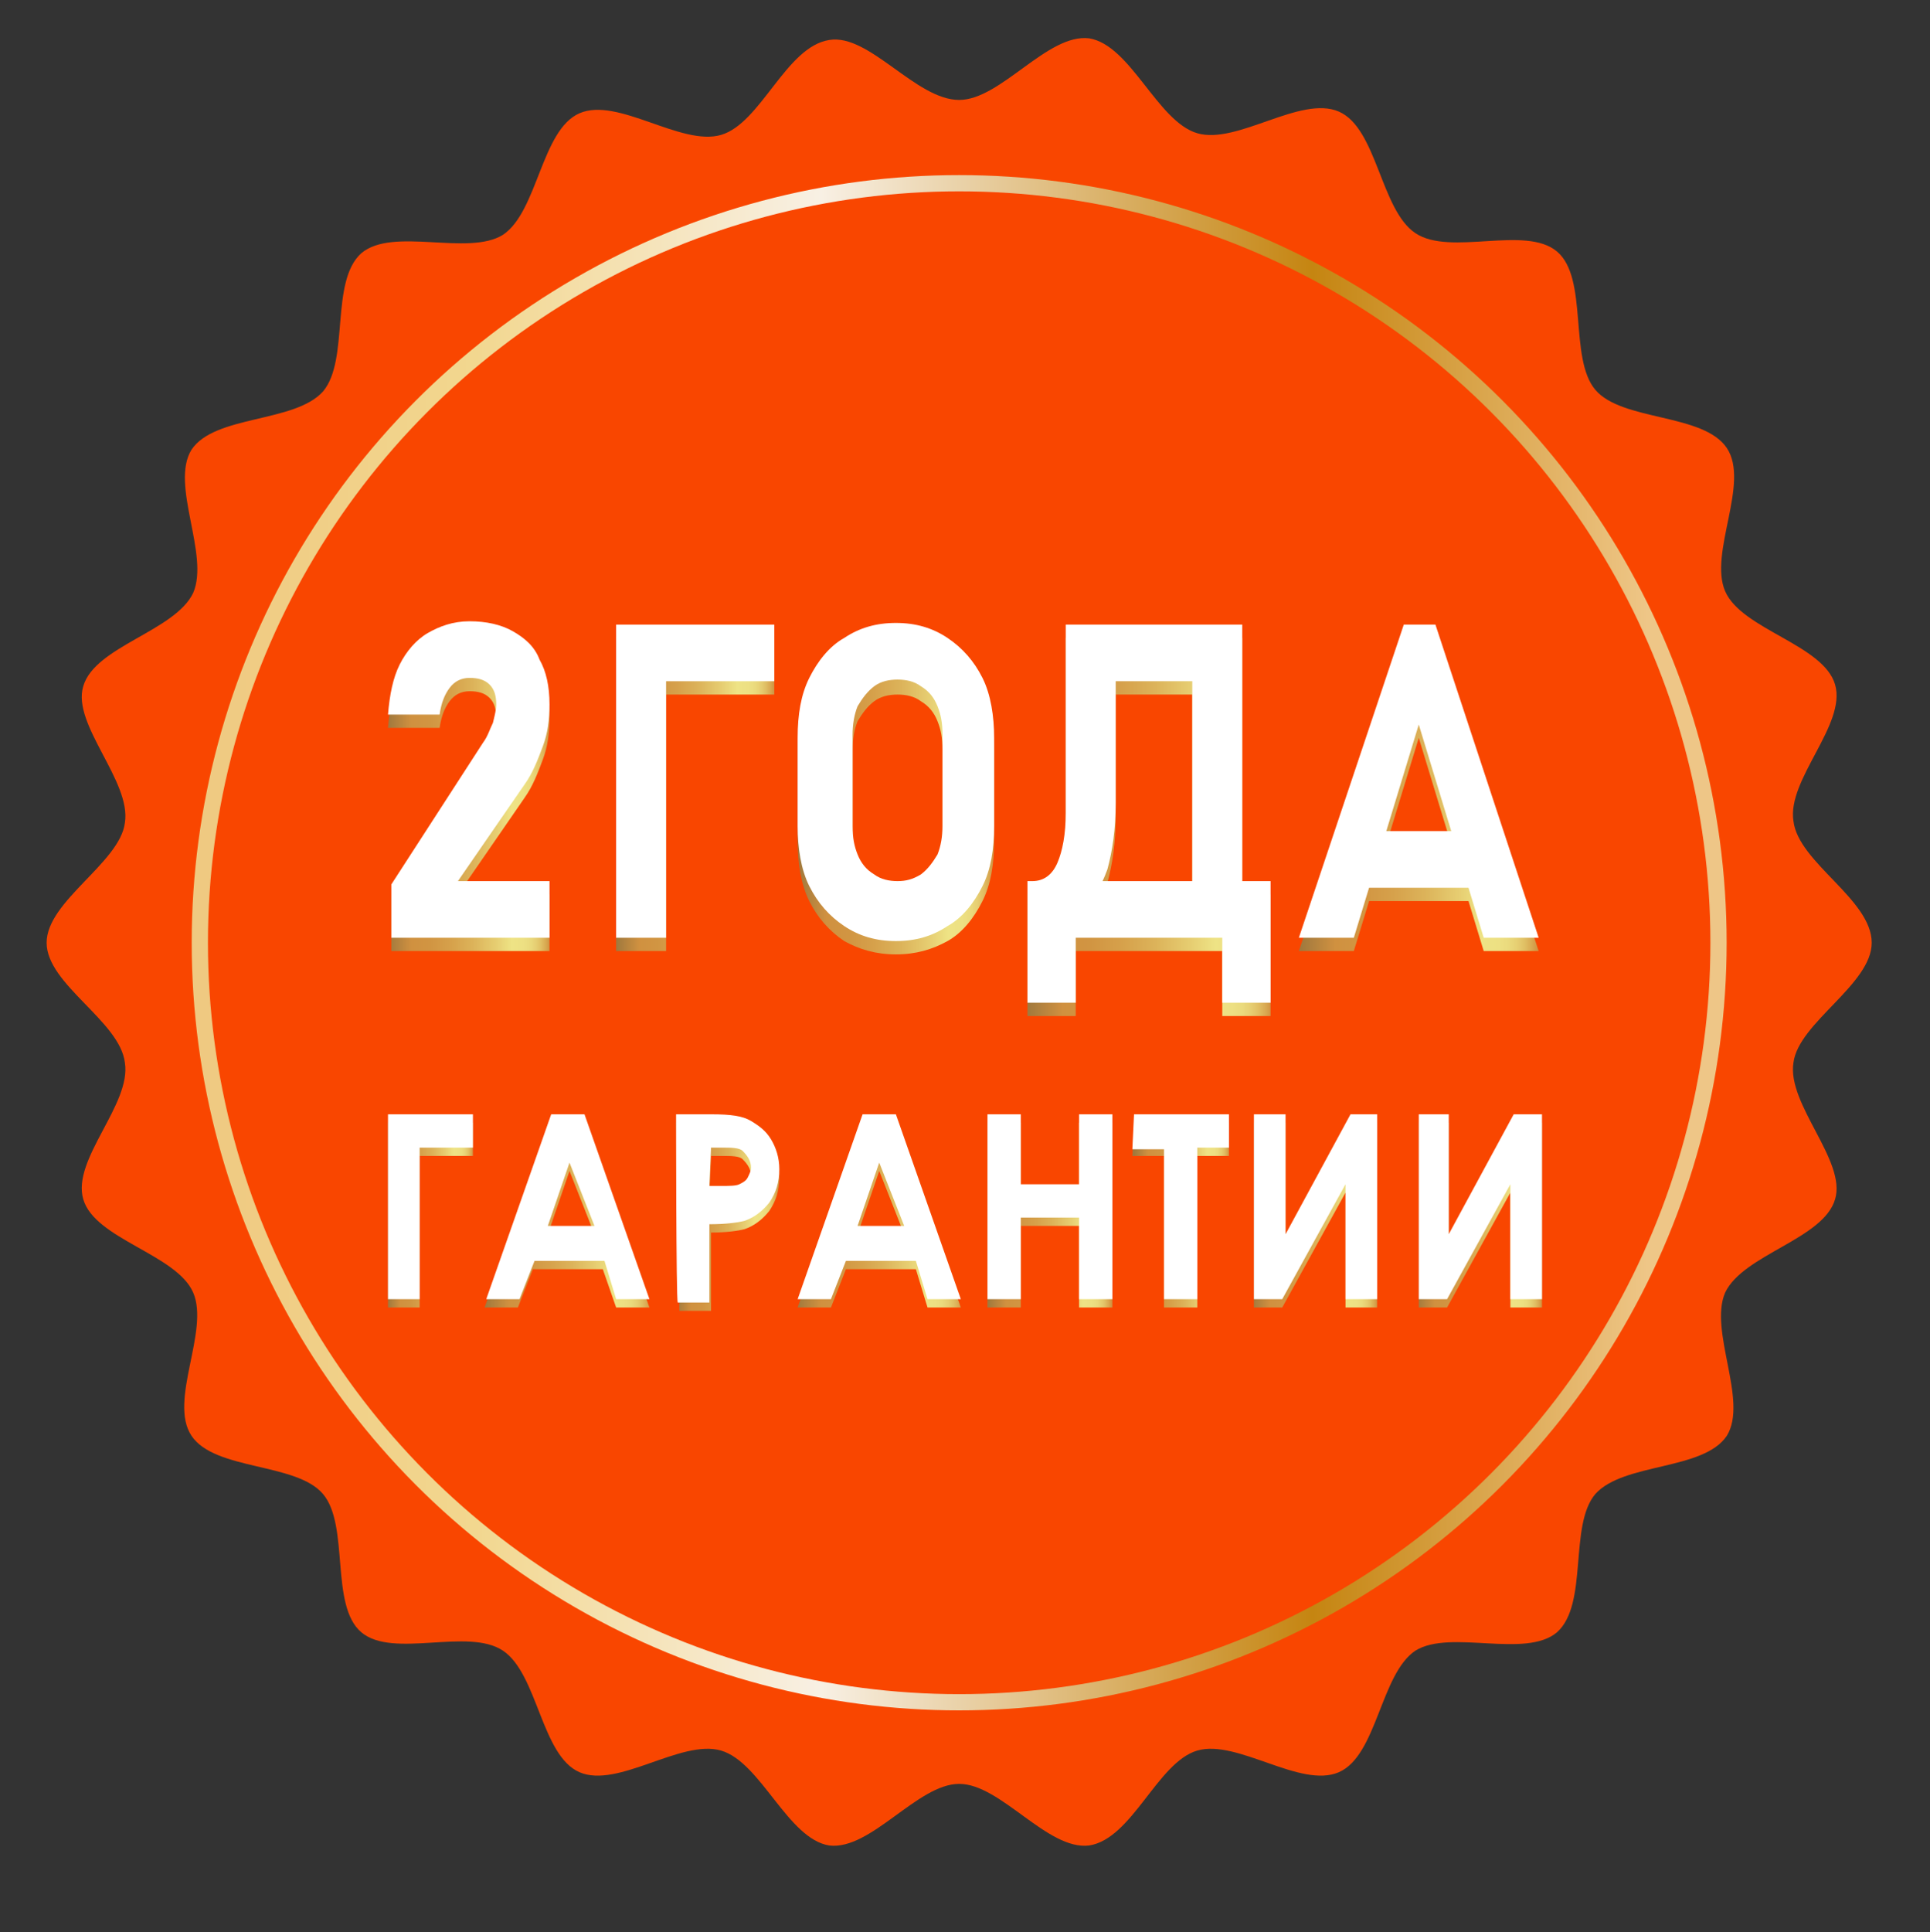 <?xml version="1.0" encoding="UTF-8"?> <!-- Generator: Adobe Illustrator 24.1.2, SVG Export Plug-In . SVG Version: 6.00 Build 0) --> <svg xmlns="http://www.w3.org/2000/svg" xmlns:xlink="http://www.w3.org/1999/xlink" id="Слой_1" x="0px" y="0px" viewBox="0 0 115.9 116" style="enable-background:new 0 0 115.9 116;" xml:space="preserve"><rect x="0" y="0" width="115.9" height="116" fill="#333333" stroke="none"/> <style type="text/css"> .st0{fill:#F94600;} .st1{fill:none;stroke:url(#SVGID_1_);stroke-width:0.975;stroke-miterlimit:10;} .st2{fill:url(#SVGID_2_);} .st3{fill:url(#SVGID_3_);} .st4{fill:url(#SVGID_4_);} .st5{fill:url(#SVGID_5_);} .st6{fill:url(#SVGID_6_);} .st7{fill:url(#SVGID_7_);} .st8{fill:url(#SVGID_8_);} .st9{fill:url(#SVGID_9_);} .st10{fill:#FFFFFF;} .st11{fill:url(#SVGID_10_);} .st12{fill:url(#SVGID_11_);} .st13{fill:url(#SVGID_12_);} .st14{fill:url(#SVGID_13_);} .st15{fill:url(#SVGID_14_);} </style> <g> <g> <g> <g> <g> <g> <path class="st0" d="M112.4,56.6c0,2.5-4.4,4.8-4.7,7.2c-0.4,2.5,3.2,5.9,2.5,8.2c-0.7,2.4-5.5,3.3-6.6,5.6 c-1,2.3,1.4,6.5,0.1,8.6c-1.4,2.1-6.2,1.6-7.9,3.5c-1.6,1.9-0.4,6.6-2.3,8.3c-1.9,1.6-6.4-0.2-8.5,1.1 c-2.1,1.4-2.3,6.3-4.6,7.3c-2.3,1-6.1-2-8.5-1.3s-3.9,5.3-6.5,5.7c-2.5,0.3-5.3-3.7-7.8-3.7s-5.3,4-7.8,3.7 c-2.5-0.4-4.1-5-6.5-5.7s-6.2,2.3-8.5,1.3s-2.5-5.9-4.6-7.3s-6.6,0.5-8.5-1.1s-0.7-6.4-2.3-8.3c-1.6-1.9-6.5-1.4-7.9-3.5 s1.1-6.3,0.1-8.6c-1-2.3-5.9-3.2-6.6-5.6s2.9-5.7,2.5-8.2c-0.3-2.5-4.7-4.7-4.7-7.2s4.4-4.8,4.7-7.2c0.4-2.5-3.2-5.9-2.5-8.2 c0.7-2.4,5.5-3.3,6.6-5.6c1-2.3-1.4-6.5-0.1-8.6c1.4-2.1,6.2-1.6,7.9-3.5c1.6-1.9,0.4-6.6,2.3-8.3c1.9-1.6,6.4,0.2,8.5-1.1 c2.1-1.4,2.3-6.3,4.6-7.3s6.1,2,8.5,1.3s3.9-5.3,6.5-5.7C52.2,2,55,6,57.6,6c2.5,0,5.3-4,7.8-3.7c2.5,0.4,4.1,5,6.5,5.7 s6.2-2.3,8.5-1.3s2.5,5.9,4.6,7.3s6.6-0.5,8.5,1.1s0.7,6.4,2.3,8.3c1.6,1.9,6.5,1.4,7.9,3.5s-1.1,6.3-0.1,8.6s5.9,3.2,6.6,5.6 c0.7,2.4-2.9,5.7-2.5,8.2C108,51.8,112.4,54,112.4,56.6z"></path> </g> </g> <g> <linearGradient id="SVGID_1_" gradientUnits="userSpaceOnUse" x1="11.513" y1="-416.841" x2="103.687" y2="-416.841" gradientTransform="matrix(1 0 0 -1 0 -360.241)"> <stop offset="5.618000e-03" style="stop-color:#EFC981"></stop> <stop offset="0.185" style="stop-color:#F2D78F"></stop> <stop offset="0.41" style="stop-color:#F8F0E4"></stop> <stop offset="0.73" style="stop-color:#C58511"></stop> <stop offset="0.901" style="stop-color:#E5B76D"></stop> <stop offset="0.949" style="stop-color:#EEC687"></stop> </linearGradient> <circle class="st1" cx="57.6" cy="56.6" r="45.6"></circle> </g> </g> </g> </g> </g> <g> <g> <linearGradient id="SVGID_2_" gradientUnits="userSpaceOnUse" x1="23.3" y1="1748.562" x2="28.432" y2="1748.562" gradientTransform="matrix(1 0 0 1 0 -1675.602)"> <stop offset="8.263200e-04" style="stop-color:#A0793E"></stop> <stop offset="0.145" style="stop-color:#D09140"></stop> <stop offset="0.259" style="stop-color:#D19542"></stop> <stop offset="0.388" style="stop-color:#D6A14B"></stop> <stop offset="0.524" style="stop-color:#DCB35A"></stop> <stop offset="0.666" style="stop-color:#E6CD71"></stop> <stop offset="0.767" style="stop-color:#EEE385"></stop> <stop offset="0.836" style="stop-color:#EDE083"></stop> <stop offset="0.879" style="stop-color:#EADA7D"></stop> <stop offset="0.915" style="stop-color:#E6CE72"></stop> <stop offset="0.947" style="stop-color:#E0BE63"></stop> <stop offset="0.976" style="stop-color:#D8A851"></stop> <stop offset="1" style="stop-color:#D09140"></stop> </linearGradient> <path class="st2" d="M23.3,67.4h5.1v2h-3.2v9.1h-1.9V67.4z"></path> <linearGradient id="SVGID_3_" gradientUnits="userSpaceOnUse" x1="29.139" y1="1748.562" x2="39.101" y2="1748.562" gradientTransform="matrix(1 0 0 1 0 -1675.602)"> <stop offset="8.263200e-04" style="stop-color:#A0793E"></stop> <stop offset="0.145" style="stop-color:#D09140"></stop> <stop offset="0.259" style="stop-color:#D19542"></stop> <stop offset="0.388" style="stop-color:#D6A14B"></stop> <stop offset="0.524" style="stop-color:#DCB35A"></stop> <stop offset="0.666" style="stop-color:#E6CD71"></stop> <stop offset="0.767" style="stop-color:#EEE385"></stop> <stop offset="0.836" style="stop-color:#EDE083"></stop> <stop offset="0.879" style="stop-color:#EADA7D"></stop> <stop offset="0.915" style="stop-color:#E6CE72"></stop> <stop offset="0.947" style="stop-color:#E0BE63"></stop> <stop offset="0.976" style="stop-color:#D8A851"></stop> <stop offset="1" style="stop-color:#D09140"></stop> </linearGradient> <path class="st3" d="M33.1,67.4h2L39,78.5h-2l-0.8-2.3H32l-0.9,2.3h-2L33.1,67.4z M34.2,70.3l-1.3,3.8h2.8L34.2,70.3z"></path> <linearGradient id="SVGID_4_" gradientUnits="userSpaceOnUse" x1="40.616" y1="1748.662" x2="46.765" y2="1748.662" gradientTransform="matrix(1 0 0 1 0 -1675.602)"> <stop offset="8.263200e-04" style="stop-color:#A0793E"></stop> <stop offset="0.145" style="stop-color:#D09140"></stop> <stop offset="0.259" style="stop-color:#D19542"></stop> <stop offset="0.388" style="stop-color:#D6A14B"></stop> <stop offset="0.524" style="stop-color:#DCB35A"></stop> <stop offset="0.666" style="stop-color:#E6CD71"></stop> <stop offset="0.767" style="stop-color:#EEE385"></stop> <stop offset="0.836" style="stop-color:#EDE083"></stop> <stop offset="0.879" style="stop-color:#EADA7D"></stop> <stop offset="0.915" style="stop-color:#E6CE72"></stop> <stop offset="0.947" style="stop-color:#E0BE63"></stop> <stop offset="0.976" style="stop-color:#D8A851"></stop> <stop offset="1" style="stop-color:#D09140"></stop> </linearGradient> <path class="st4" d="M40.6,67.4h2.1c1.2,0,1.9,0.1,2.4,0.4s0.9,0.6,1.2,1.1c0.3,0.5,0.5,1.1,0.5,1.8c0,0.8-0.2,1.4-0.6,2 c-0.4,0.5-0.9,0.9-1.5,1.1c-0.4,0.1-1.1,0.2-2,0.2v4.7h-1.9L40.6,67.4L40.6,67.4z M42.6,71.7h0.7c0.5,0,0.9,0,1.1-0.1 s0.4-0.2,0.5-0.4c0.1-0.2,0.2-0.4,0.2-0.6c0-0.4-0.2-0.7-0.5-1c-0.2-0.2-0.7-0.2-1.2-0.2h-0.7L42.6,71.7L42.6,71.7z"></path> <linearGradient id="SVGID_5_" gradientUnits="userSpaceOnUse" x1="47.854" y1="1748.562" x2="57.816" y2="1748.562" gradientTransform="matrix(1 0 0 1 0 -1675.602)"> <stop offset="8.263200e-04" style="stop-color:#A0793E"></stop> <stop offset="0.145" style="stop-color:#D09140"></stop> <stop offset="0.259" style="stop-color:#D19542"></stop> <stop offset="0.388" style="stop-color:#D6A14B"></stop> <stop offset="0.524" style="stop-color:#DCB35A"></stop> <stop offset="0.666" style="stop-color:#E6CD71"></stop> <stop offset="0.767" style="stop-color:#EEE385"></stop> <stop offset="0.836" style="stop-color:#EDE083"></stop> <stop offset="0.879" style="stop-color:#EADA7D"></stop> <stop offset="0.915" style="stop-color:#E6CE72"></stop> <stop offset="0.947" style="stop-color:#E0BE63"></stop> <stop offset="0.976" style="stop-color:#D8A851"></stop> <stop offset="1" style="stop-color:#D09140"></stop> </linearGradient> <path class="st5" d="M51.8,67.4h2l3.9,11.1h-2L55,76.2h-4.2l-0.9,2.3h-2L51.8,67.4z M52.8,70.3l-1.3,3.8h2.8L52.8,70.3z"></path> <linearGradient id="SVGID_6_" gradientUnits="userSpaceOnUse" x1="59.331" y1="1748.562" x2="66.77" y2="1748.562" gradientTransform="matrix(1 0 0 1 0 -1675.602)"> <stop offset="8.263200e-04" style="stop-color:#A0793E"></stop> <stop offset="0.145" style="stop-color:#D09140"></stop> <stop offset="0.259" style="stop-color:#D19542"></stop> <stop offset="0.388" style="stop-color:#D6A14B"></stop> <stop offset="0.524" style="stop-color:#DCB35A"></stop> <stop offset="0.666" style="stop-color:#E6CD71"></stop> <stop offset="0.767" style="stop-color:#EEE385"></stop> <stop offset="0.836" style="stop-color:#EDE083"></stop> <stop offset="0.879" style="stop-color:#EADA7D"></stop> <stop offset="0.915" style="stop-color:#E6CE72"></stop> <stop offset="0.947" style="stop-color:#E0BE63"></stop> <stop offset="0.976" style="stop-color:#D8A851"></stop> <stop offset="1" style="stop-color:#D09140"></stop> </linearGradient> <path class="st6" d="M59.3,67.4h2v4.2h3.5v-4.2h2v11.1h-2v-4.9h-3.5v4.9h-2C59.3,78.5,59.3,67.4,59.3,67.4z"></path> <linearGradient id="SVGID_7_" gradientUnits="userSpaceOnUse" x1="68.113" y1="1748.562" x2="73.829" y2="1748.562" gradientTransform="matrix(1 0 0 1 0 -1675.602)"> <stop offset="8.263200e-04" style="stop-color:#A0793E"></stop> <stop offset="0.145" style="stop-color:#D09140"></stop> <stop offset="0.259" style="stop-color:#D19542"></stop> <stop offset="0.388" style="stop-color:#D6A14B"></stop> <stop offset="0.524" style="stop-color:#DCB35A"></stop> <stop offset="0.666" style="stop-color:#E6CD71"></stop> <stop offset="0.767" style="stop-color:#EEE385"></stop> <stop offset="0.836" style="stop-color:#EDE083"></stop> <stop offset="0.879" style="stop-color:#EADA7D"></stop> <stop offset="0.915" style="stop-color:#E6CE72"></stop> <stop offset="0.947" style="stop-color:#E0BE63"></stop> <stop offset="0.976" style="stop-color:#D8A851"></stop> <stop offset="1" style="stop-color:#D09140"></stop> </linearGradient> <path class="st7" d="M68.1,67.4h5.7v2h-1.9v9.1h-2v-9.1H68L68.1,67.4L68.1,67.4z"></path> <linearGradient id="SVGID_8_" gradientUnits="userSpaceOnUse" x1="75.171" y1="1748.562" x2="82.708" y2="1748.562" gradientTransform="matrix(1 0 0 1 0 -1675.602)"> <stop offset="8.263200e-04" style="stop-color:#A0793E"></stop> <stop offset="0.145" style="stop-color:#D09140"></stop> <stop offset="0.259" style="stop-color:#D19542"></stop> <stop offset="0.388" style="stop-color:#D6A14B"></stop> <stop offset="0.524" style="stop-color:#DCB35A"></stop> <stop offset="0.666" style="stop-color:#E6CD71"></stop> <stop offset="0.767" style="stop-color:#EEE385"></stop> <stop offset="0.836" style="stop-color:#EDE083"></stop> <stop offset="0.879" style="stop-color:#EADA7D"></stop> <stop offset="0.915" style="stop-color:#E6CE72"></stop> <stop offset="0.947" style="stop-color:#E0BE63"></stop> <stop offset="0.976" style="stop-color:#D8A851"></stop> <stop offset="1" style="stop-color:#D09140"></stop> </linearGradient> <path class="st8" d="M82.7,67.4v11.1h-1.9v-6.9L77,78.5h-1.7V67.4h1.9v7.2l3.9-7.2H82.7z"></path> <linearGradient id="SVGID_9_" gradientUnits="userSpaceOnUse" x1="85.064" y1="1748.562" x2="92.6" y2="1748.562" gradientTransform="matrix(1 0 0 1 0 -1675.602)"> <stop offset="8.263200e-04" style="stop-color:#A0793E"></stop> <stop offset="0.145" style="stop-color:#D09140"></stop> <stop offset="0.259" style="stop-color:#D19542"></stop> <stop offset="0.388" style="stop-color:#D6A14B"></stop> <stop offset="0.524" style="stop-color:#DCB35A"></stop> <stop offset="0.666" style="stop-color:#E6CD71"></stop> <stop offset="0.767" style="stop-color:#EEE385"></stop> <stop offset="0.836" style="stop-color:#EDE083"></stop> <stop offset="0.879" style="stop-color:#EADA7D"></stop> <stop offset="0.915" style="stop-color:#E6CE72"></stop> <stop offset="0.947" style="stop-color:#E0BE63"></stop> <stop offset="0.976" style="stop-color:#D8A851"></stop> <stop offset="1" style="stop-color:#D09140"></stop> </linearGradient> <path class="st9" d="M92.6,67.4v11.1h-1.9v-6.9l-3.8,6.9h-1.7V67.4H87v7.2l3.9-7.2H92.6z"></path> </g> <g> <path class="st10" d="M23.3,66.9h5.1v2h-3.2V78h-1.9V66.9z"></path> <path class="st10" d="M33.1,66.9h2L39,78h-2l-0.7-2.3h-4.2L31.2,78h-2L33.1,66.9z M34.2,69.8l-1.3,3.8h2.8L34.2,69.8z"></path> <path class="st10" d="M40.6,66.9h2.1c1.2,0,1.9,0.1,2.4,0.4s0.9,0.6,1.2,1.1c0.3,0.5,0.5,1.1,0.5,1.8c0,0.8-0.2,1.4-0.6,2 c-0.4,0.5-0.9,0.9-1.5,1.1c-0.4,0.1-1.1,0.2-2.1,0.2v4.7h-1.9C40.6,78,40.6,66.9,40.6,66.9z M42.6,71.2h0.7c0.5,0,0.9,0,1.1-0.1 s0.4-0.2,0.5-0.4c0.1-0.2,0.2-0.4,0.2-0.6c0-0.4-0.2-0.7-0.5-1c-0.2-0.2-0.7-0.2-1.2-0.2h-0.7L42.6,71.2L42.6,71.2z"></path> <path class="st10" d="M51.8,66.9h2L57.7,78h-2L55,75.7h-4.2L49.9,78h-2L51.8,66.9z M52.8,69.8l-1.3,3.8h2.8L52.8,69.8z"></path> <path class="st10" d="M59.3,66.9h2v4.2h3.5v-4.2h2V78h-2v-4.9h-3.5V78h-2C59.3,78,59.3,66.9,59.3,66.9z"></path> <path class="st10" d="M68.1,66.9h5.7v2h-1.9V78h-2v-9H68L68.1,66.9L68.1,66.9z"></path> <path class="st10" d="M82.7,66.9V78h-1.9v-6.9L77,78h-1.7V66.9h1.9v7.2l3.9-7.2H82.7z"></path> <path class="st10" d="M92.6,66.9V78h-1.9v-6.9L86.9,78h-1.7V66.9H87v7.2l3.9-7.2H92.6z"></path> </g> </g> <g> <g> <linearGradient id="SVGID_10_" gradientUnits="userSpaceOnUse" x1="23.3" y1="47.62" x2="33.025" y2="47.62"> <stop offset="8.263200e-04" style="stop-color:#A0793E"></stop> <stop offset="0.145" style="stop-color:#D09140"></stop> <stop offset="0.259" style="stop-color:#D19542"></stop> <stop offset="0.388" style="stop-color:#D6A14B"></stop> <stop offset="0.524" style="stop-color:#DCB35A"></stop> <stop offset="0.666" style="stop-color:#E6CD71"></stop> <stop offset="0.767" style="stop-color:#EEE385"></stop> <stop offset="0.836" style="stop-color:#EDE083"></stop> <stop offset="0.879" style="stop-color:#EADA7D"></stop> <stop offset="0.915" style="stop-color:#E6CE72"></stop> <stop offset="0.947" style="stop-color:#E0BE63"></stop> <stop offset="0.976" style="stop-color:#D8A851"></stop> <stop offset="1" style="stop-color:#D09140"></stop> </linearGradient> <path class="st11" d="M23.5,53.9l5.5-8.5c0.3-0.4,0.4-0.8,0.6-1.2c0.1-0.4,0.2-0.8,0.2-1.1v0c0-0.5-0.1-0.9-0.4-1.2 s-0.7-0.4-1.2-0.4c-0.5,0-0.9,0.2-1.2,0.6c-0.3,0.4-0.5,0.9-0.6,1.6v0h-3.1v0c0.1-1.2,0.3-2.2,0.7-3c0.4-0.8,1-1.5,1.7-1.9 c0.7-0.4,1.5-0.7,2.5-0.7c1,0,1.9,0.2,2.6,0.6c0.7,0.4,1.3,0.9,1.6,1.7c0.4,0.7,0.6,1.6,0.6,2.7v0c0,0.9-0.1,1.7-0.4,2.5 c-0.3,0.8-0.6,1.6-1.1,2.3l-4,5.8H33v3.4h-9.5V53.9z"></path> <linearGradient id="SVGID_11_" gradientUnits="userSpaceOnUse" x1="37.024" y1="47.717" x2="46.494" y2="47.717"> <stop offset="8.263200e-04" style="stop-color:#A0793E"></stop> <stop offset="0.145" style="stop-color:#D09140"></stop> <stop offset="0.259" style="stop-color:#D19542"></stop> <stop offset="0.388" style="stop-color:#D6A14B"></stop> <stop offset="0.524" style="stop-color:#DCB35A"></stop> <stop offset="0.666" style="stop-color:#E6CD71"></stop> <stop offset="0.767" style="stop-color:#EEE385"></stop> <stop offset="0.836" style="stop-color:#EDE083"></stop> <stop offset="0.879" style="stop-color:#EADA7D"></stop> <stop offset="0.915" style="stop-color:#E6CE72"></stop> <stop offset="0.947" style="stop-color:#E0BE63"></stop> <stop offset="0.976" style="stop-color:#D8A851"></stop> <stop offset="1" style="stop-color:#D09140"></stop> </linearGradient> <path class="st12" d="M37,38.3h3v18.8h-3V38.3z M38.1,38.3h8.4v3.4h-8.4V38.3z"></path> <linearGradient id="SVGID_12_" gradientUnits="userSpaceOnUse" x1="47.934" y1="47.717" x2="59.697" y2="47.717"> <stop offset="8.263200e-04" style="stop-color:#A0793E"></stop> <stop offset="0.145" style="stop-color:#D09140"></stop> <stop offset="0.259" style="stop-color:#D19542"></stop> <stop offset="0.388" style="stop-color:#D6A14B"></stop> <stop offset="0.524" style="stop-color:#DCB35A"></stop> <stop offset="0.666" style="stop-color:#E6CD71"></stop> <stop offset="0.767" style="stop-color:#EEE385"></stop> <stop offset="0.836" style="stop-color:#EDE083"></stop> <stop offset="0.879" style="stop-color:#EADA7D"></stop> <stop offset="0.915" style="stop-color:#E6CE72"></stop> <stop offset="0.947" style="stop-color:#E0BE63"></stop> <stop offset="0.976" style="stop-color:#D8A851"></stop> <stop offset="1" style="stop-color:#D09140"></stop> </linearGradient> <path class="st13" d="M50.7,56.5c-0.9-0.6-1.6-1.4-2.1-2.4c-0.5-1-0.7-2.3-0.7-3.6v-5.3c0-1.4,0.2-2.6,0.7-3.6 c0.5-1,1.2-1.9,2.1-2.4c0.9-0.6,1.9-0.9,3.1-0.9s2.2,0.3,3.1,0.9c0.9,0.6,1.6,1.4,2.1,2.4c0.5,1,0.7,2.3,0.7,3.6v5.3 c0,1.4-0.2,2.6-0.7,3.6c-0.5,1-1.2,1.9-2.1,2.4C56,57,55,57.3,53.8,57.3S51.6,57,50.7,56.5z M55.3,53.4c0.4-0.3,0.7-0.7,1-1.2 c0.2-0.5,0.3-1.1,0.3-1.7V45c0-0.7-0.1-1.2-0.3-1.7c-0.2-0.5-0.5-0.9-1-1.2c-0.4-0.3-0.9-0.4-1.4-0.4s-1,0.1-1.4,0.4 c-0.4,0.3-0.7,0.7-1,1.2c-0.2,0.5-0.3,1.1-0.3,1.7v5.5c0,0.7,0.1,1.2,0.3,1.7c0.2,0.5,0.5,0.9,1,1.2c0.4,0.3,0.9,0.4,1.4,0.4 S54.8,53.6,55.3,53.4z"></path> <linearGradient id="SVGID_13_" gradientUnits="userSpaceOnUse" x1="61.691" y1="49.664" x2="76.378" y2="49.664"> <stop offset="8.263200e-04" style="stop-color:#A0793E"></stop> <stop offset="0.145" style="stop-color:#D09140"></stop> <stop offset="0.259" style="stop-color:#D19542"></stop> <stop offset="0.388" style="stop-color:#D6A14B"></stop> <stop offset="0.524" style="stop-color:#DCB35A"></stop> <stop offset="0.666" style="stop-color:#E6CD71"></stop> <stop offset="0.767" style="stop-color:#EEE385"></stop> <stop offset="0.836" style="stop-color:#EDE083"></stop> <stop offset="0.879" style="stop-color:#EADA7D"></stop> <stop offset="0.915" style="stop-color:#E6CE72"></stop> <stop offset="0.947" style="stop-color:#E0BE63"></stop> <stop offset="0.976" style="stop-color:#D8A851"></stop> <stop offset="1" style="stop-color:#D09140"></stop> </linearGradient> <path class="st14" d="M61.7,53.7h13.7v3.4H61.7V53.7z M61.7,53.7h2.9V61h-2.9V53.7z M61.8,53.7H62c0.7,0,1.2-0.4,1.5-1.1 c0.4-0.7,0.5-1.7,0.5-3V38.3h3V49c0,1.6-0.2,2.9-0.5,4c-0.4,1.1-0.9,1.9-1.6,2.5c-0.7,0.6-1.6,0.9-2.7,0.9h-0.5V53.7z M65.9,38.3 h7v3.4h-7V38.3z M71.6,38.3h3v18.8h-3V38.3z M73.4,53.7h2.9V61h-2.9V53.7z"></path> <linearGradient id="SVGID_14_" gradientUnits="userSpaceOnUse" x1="78.106" y1="47.717" x2="92.35" y2="47.717"> <stop offset="8.263200e-04" style="stop-color:#A0793E"></stop> <stop offset="0.145" style="stop-color:#D09140"></stop> <stop offset="0.259" style="stop-color:#D19542"></stop> <stop offset="0.388" style="stop-color:#D6A14B"></stop> <stop offset="0.524" style="stop-color:#DCB35A"></stop> <stop offset="0.666" style="stop-color:#E6CD71"></stop> <stop offset="0.767" style="stop-color:#EEE385"></stop> <stop offset="0.836" style="stop-color:#EDE083"></stop> <stop offset="0.879" style="stop-color:#EADA7D"></stop> <stop offset="0.915" style="stop-color:#E6CE72"></stop> <stop offset="0.947" style="stop-color:#E0BE63"></stop> <stop offset="0.976" style="stop-color:#D8A851"></stop> <stop offset="1" style="stop-color:#D09140"></stop> </linearGradient> <path class="st15" d="M84.3,38.3h1.9l6.2,18.8h-3.3l-3.9-12.8l-3.9,12.8h-3.3L84.3,38.3z M81.1,50.7h8.5v3.4h-8.5V50.7z"></path> </g> <g> <path class="st10" d="M23.5,53.1l5.5-8.5c0.3-0.4,0.4-0.8,0.6-1.2c0.1-0.4,0.2-0.8,0.2-1.1v0c0-0.5-0.1-0.9-0.4-1.2 c-0.3-0.3-0.7-0.4-1.2-0.4c-0.5,0-0.9,0.2-1.2,0.6c-0.3,0.4-0.5,0.9-0.6,1.6v0h-3.1v0c0.1-1.2,0.3-2.2,0.7-3s1-1.5,1.7-1.9 c0.7-0.4,1.5-0.7,2.5-0.7c1,0,1.9,0.2,2.6,0.6c0.7,0.4,1.3,0.9,1.6,1.7c0.4,0.7,0.6,1.6,0.6,2.7v0c0,0.9-0.1,1.7-0.4,2.5 c-0.3,0.8-0.6,1.6-1.1,2.3l-4,5.8H33v3.4h-9.5V53.1z"></path> <path class="st10" d="M37,37.5h3v18.8h-3V37.5z M38.1,37.5h8.4v3.4h-8.4V37.5z"></path> <path class="st10" d="M50.7,55.6c-0.9-0.6-1.6-1.4-2.1-2.4c-0.5-1-0.7-2.3-0.7-3.6v-5.3c0-1.4,0.2-2.6,0.7-3.6 c0.5-1,1.2-1.9,2.1-2.4c0.9-0.6,1.9-0.9,3.1-0.9s2.2,0.3,3.1,0.9c0.9,0.6,1.6,1.4,2.1,2.4s0.7,2.3,0.7,3.6v5.3 c0,1.4-0.2,2.6-0.7,3.6s-1.2,1.9-2.1,2.4c-0.9,0.6-1.9,0.9-3.1,0.9S51.6,56.2,50.7,55.6z M55.3,52.5c0.4-0.3,0.7-0.7,1-1.2 c0.2-0.5,0.3-1.1,0.3-1.7v-5.5c0-0.7-0.1-1.2-0.3-1.7c-0.2-0.5-0.5-0.9-1-1.2c-0.4-0.3-0.9-0.4-1.4-0.4s-1,0.1-1.4,0.4 c-0.4,0.3-0.7,0.7-1,1.2c-0.2,0.5-0.3,1.1-0.3,1.7v5.5c0,0.7,0.1,1.2,0.3,1.7c0.2,0.5,0.5,0.9,1,1.2c0.4,0.3,0.9,0.4,1.4,0.4 S54.8,52.8,55.3,52.5z"></path> <path class="st10" d="M61.7,52.9h13.7v3.4H61.7V52.9z M61.7,52.9h2.9v7.3h-2.9V52.9z M61.8,52.9H62c0.7,0,1.2-0.4,1.5-1.1 s0.5-1.7,0.5-3V37.5h3v10.7c0,1.6-0.2,2.9-0.5,4c-0.4,1.1-0.9,1.9-1.6,2.5s-1.6,0.9-2.7,0.9h-0.5V52.9z M65.9,37.5h7v3.4h-7V37.5z M71.6,37.5h3v18.8h-3V37.5z M73.4,52.9h2.9v7.3h-2.9V52.9z"></path> <path class="st10" d="M84.3,37.5h1.9l6.2,18.8h-3.3l-3.9-12.8l-3.9,12.8h-3.3L84.3,37.5z M81.1,49.9h8.5v3.4h-8.5V49.9z"></path> </g> </g> </svg> 